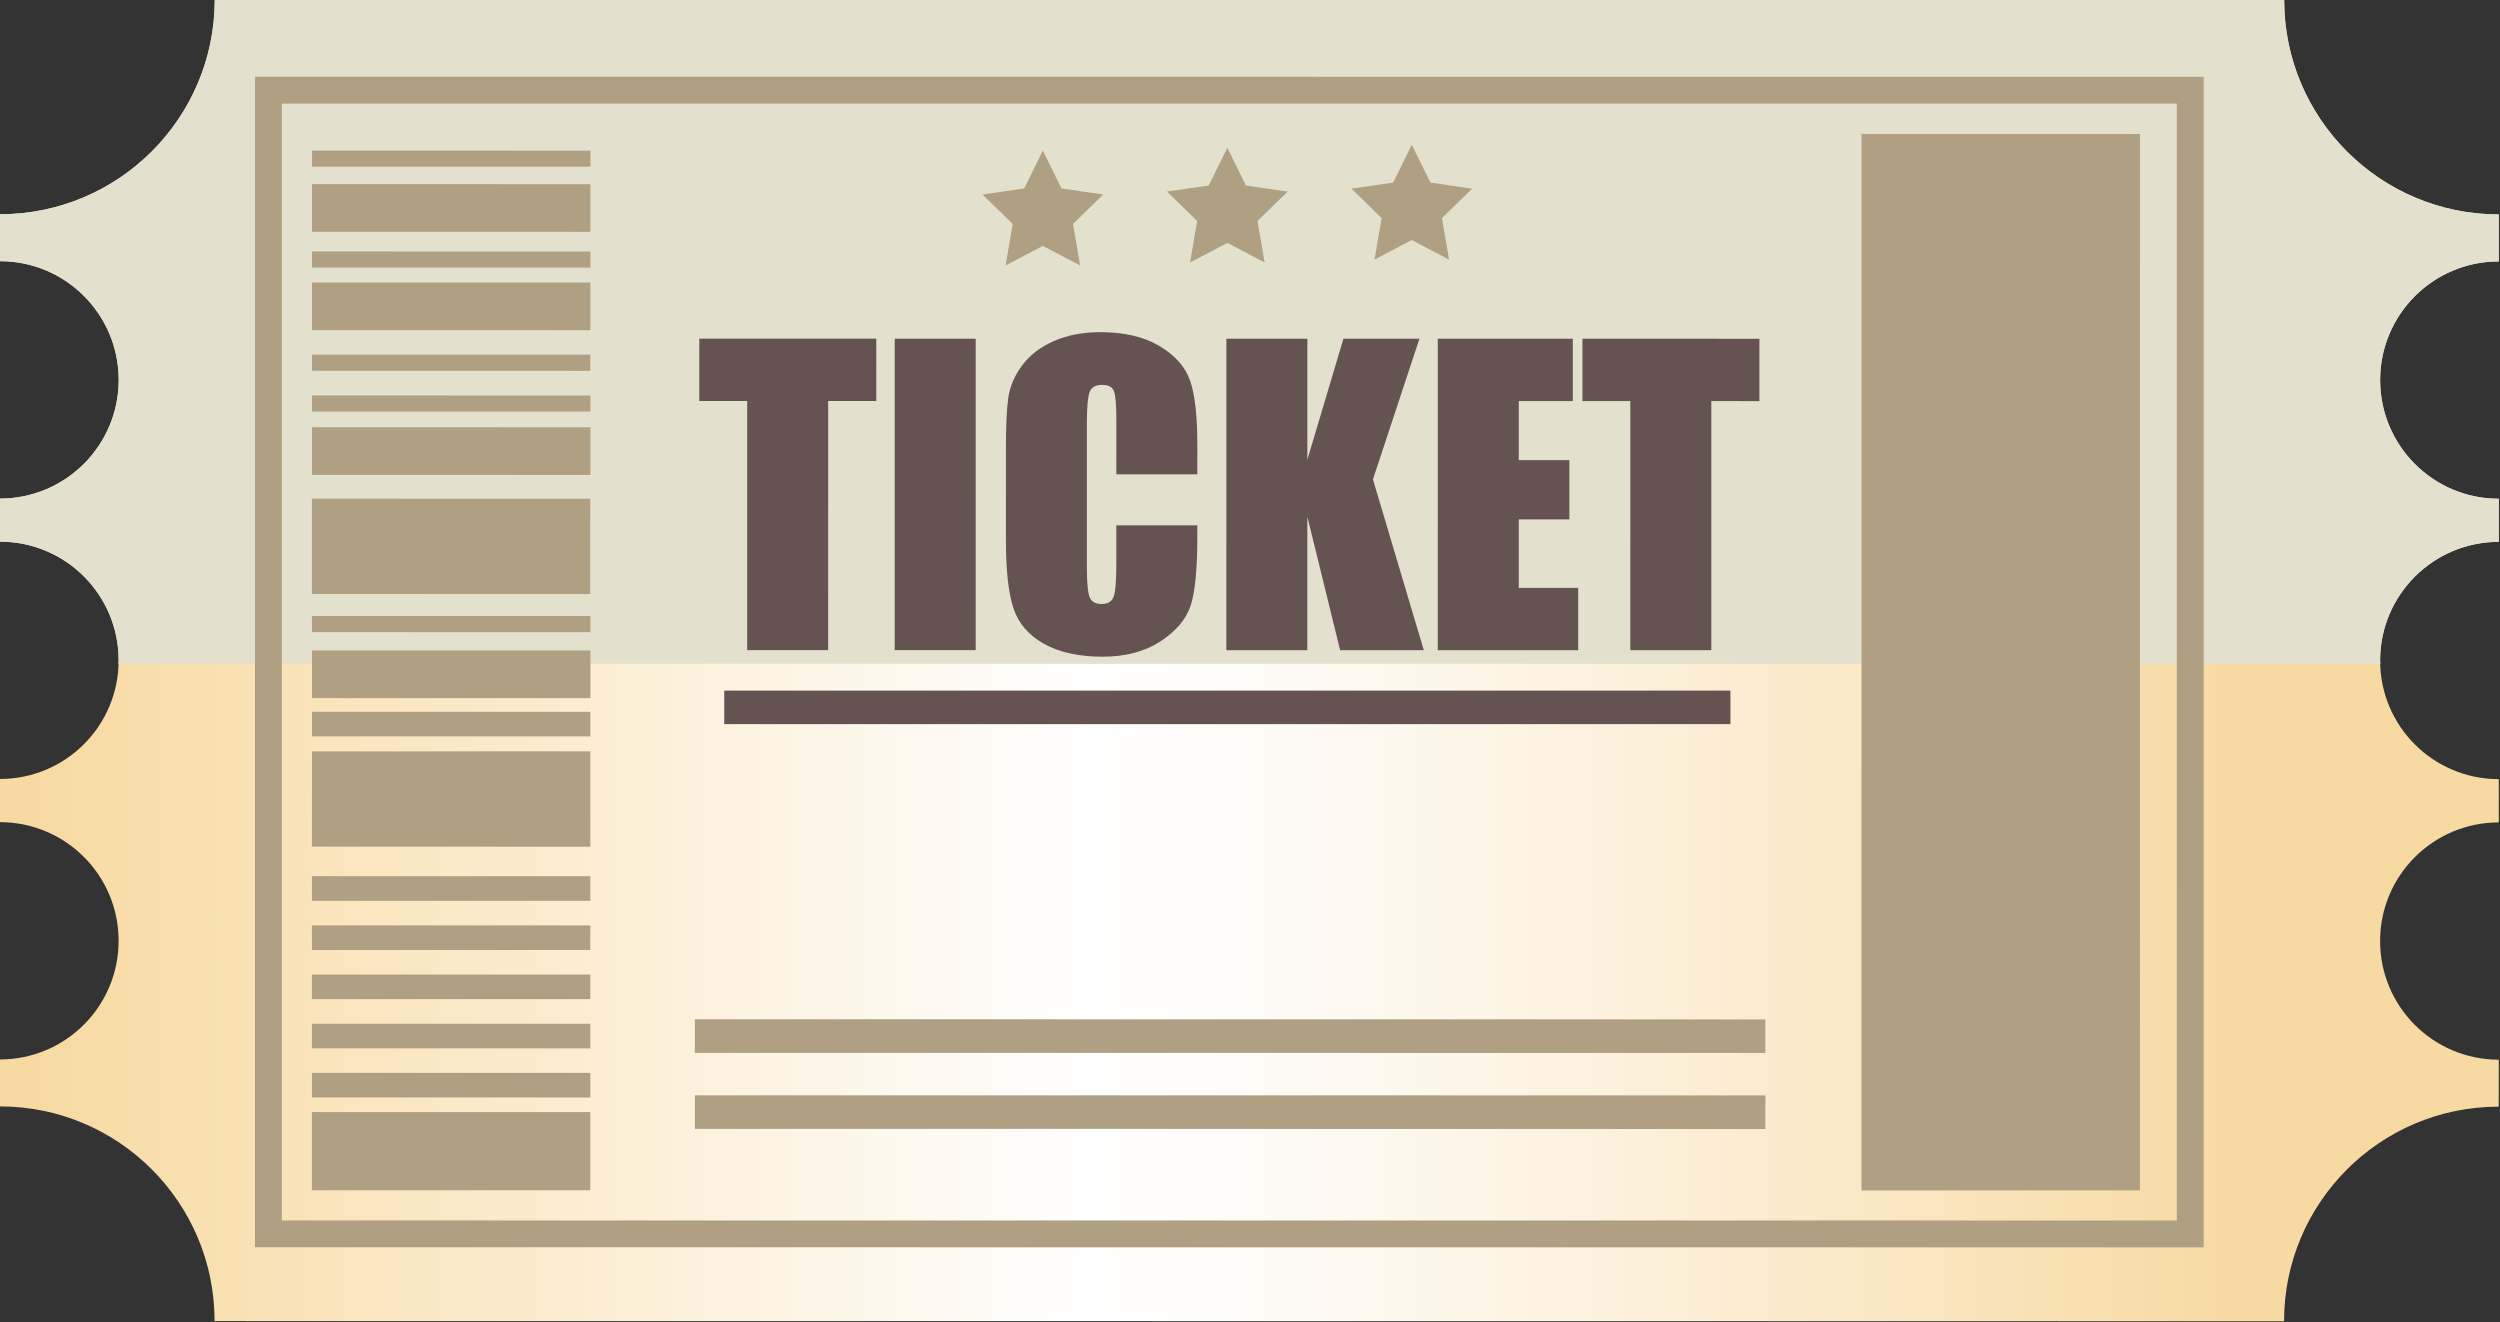 <svg xmlns="http://www.w3.org/2000/svg" xml:space="preserve" width="195.937" height="103.634"><rect width="100%" height="100%" fill="#333333" stroke="none"/><g transform="rotate(5.528 944.896 -198.158) scale(.662)"><path d="M152.124 261.07h32.962v9.264h-32.962z" style="fill:#afa084" transform="rotate(-20.341 168.63 265.731)"/><path d="M149.41 256.922h32.96v2.914h-32.96z" style="fill:#afa084" transform="rotate(-20.348 165.875 258.37)"/><path d="M147.389 251.465h32.958v2.91h-32.958z" style="fill:#afa084" transform="rotate(-20.331 163.881 252.911)"/><path d="M145.362 246h32.961v2.915h-32.961z" style="fill:#afa084" transform="rotate(-20.348 161.818 247.438)"/><path d="m143.862 246.364 30.903-11.451 1.008 2.725-30.899 11.459zm-7.16-19.312 30.899-11.46 3.927 10.577-30.908 11.46zm-10.4-28.057 30.898-11.451 3.928 10.576-30.908 11.461zm-8.895-23.996 30.899-11.451 1.959 5.279-30.899 11.461z" style="fill:#afa084"/><path d="M132.501 209.947h32.961v5.64h-32.961z" style="fill:#afa084" transform="rotate(-20.348 148.974 212.765)"/><path d="M113.309 158.18h32.959v5.644h-32.959z" style="fill:#afa084" transform="rotate(-20.331 129.785 160.985)"/><path d="m123.358 191.066 30.909-11.46 1.959 5.297-30.909 11.451z" style="fill:#afa084"/><path d="M141.319 235.083h32.952v2.913h-32.952z" style="fill:#afa084" transform="rotate(-20.331 157.793 236.516)"/><path d="m131.128 212.018 30.902-11.451.67 1.791-30.908 11.459z" style="fill:#afa084"/><path d="M121.352 181.746h32.962v1.91h-32.962z" style="fill:#afa084" transform="rotate(-20.348 137.812 182.686)"/><path d="m120.374 183.012 30.899-11.46.669 1.798-30.9 11.453zm-4.25-11.46 30.902-11.459.665 1.799-30.899 11.451zm-4.148-11.191 30.902-11.46.664 1.791-30.902 11.451zm23.095 62.293 30.903-11.451 1.013 2.724-30.902 11.461z" style="fill:#afa084"/><path d="m182.127 157.892 2.566 6.92-5.34 1.98 10.252 27.652-8.988 3.333-10.254-27.652-5.316 1.972-2.566-6.92zm11.039-4.093 12.818 34.572-8.99 3.333-12.816-34.572zm30.182 5.934-8.988 3.333-2.229-6.01c-.648-1.746-1.148-2.801-1.502-3.163-.354-.364-.855-.422-1.512-.18-.74.275-1.111.713-1.115 1.314-.004.599.318 1.774.967 3.524l5.955 16.061c.623 1.678 1.129 2.738 1.518 3.179.389.438.932.525 1.631.267.668-.248 1.01-.666 1.027-1.255.016-.592-.328-1.835-1.031-3.733l-1.611-4.346 8.988-3.333.5 1.348c1.328 3.578 2.016 6.211 2.064 7.894.051 1.686-.58 3.411-1.893 5.179-1.313 1.767-3.236 3.119-5.77 4.059-2.635.977-4.98 1.305-7.045.985-2.061-.321-3.682-1.223-4.863-2.702-1.18-1.482-2.398-3.916-3.654-7.305l-3.744-10.1c-.926-2.492-1.531-4.393-1.822-5.7-.291-1.31-.227-2.697.193-4.166.418-1.466 1.256-2.808 2.514-4.028 1.256-1.217 2.859-2.189 4.809-2.912 2.648-.982 5.023-1.28 7.127-.894 2.102.385 3.705 1.238 4.814 2.567 1.105 1.326 2.258 3.605 3.455 6.832zm19.072-24.195.631 17.521 12.68 16.868-9.289 3.444-9.137-13.471 5.494 14.82-8.988 3.333-12.818-34.572 8.99-3.333 4.979 13.432-.975-14.916zm2.039-.756 14.992-5.559 2.564 6.92-6 2.226 2.43 6.553 5.615-2.083 2.439 6.578-5.617 2.083 2.818 7.602 6.6-2.446 2.564 6.92-15.588 5.779zm35.705-13.238 2.566 6.92-5.34 1.979 10.252 27.652-8.988 3.333-10.254-27.652-5.316 1.972-2.566-6.92zm-53.176 70.99 7.002 18.889-4.293 1.592-4.734-12.75 3.02 13.385-3.045 1.129-6.422-11.792 4.613 12.463-4.293 1.592-7.004-18.889 6.355-2.356a123.668 123.668 0 0 1 2.072 3.8l2.479 4.546-2.141-9.238zm17.295 6.166c.703 1.9 1.156 3.259 1.359 4.081a4.825 4.825 0 0 1-.037 2.476c-.229.828-.678 1.566-1.35 2.213-.67.646-1.539 1.168-2.604 1.564-1.012.375-1.982.546-2.908.514-.93-.033-1.76-.287-2.494-.766a4.755 4.755 0 0 1-1.676-1.836c-.383-.743-.934-2.087-1.654-4.032l-1.197-3.23c-.705-1.898-1.158-3.257-1.361-4.079a4.833 4.833 0 0 1 .037-2.478c.229-.826.678-1.564 1.35-2.211.672-.646 1.539-1.168 2.606-1.563 1.012-.375 1.98-.546 2.908-.514.928.031 1.76.285 2.494.766a4.787 4.787 0 0 1 1.676 1.834c.381.745.934 2.089 1.654 4.032zm-7.213-4.385c-.326-.879-.582-1.423-.77-1.631-.189-.21-.436-.257-.738-.145-.256.096-.416.266-.479.516s.086.858.447 1.831l3.27 8.818c.406 1.098.703 1.759.887 1.981.184.223.439.275.768.154.334-.125.492-.353.477-.682-.016-.33-.23-1.053-.643-2.164zm16.623-11.682 4.502 19.815-7.461 2.766-9.84-17.836 5.18-1.921c2.531 4.98 4.594 9.224 6.186 12.727a332.247 332.247 0 0 1-2.785-9.993l-.963-3.638zm5.741-2.128 7.002 18.889-4.912 1.82-7.002-18.889zm1.97-.732 8.19-3.036 1.402 3.779-3.279 1.215 1.328 3.582 3.068-1.137 1.332 3.594-3.068 1.137 1.541 4.152 3.605-1.336 1.4 3.781-8.516 3.157z" style="fill:#655351"/><path d="M176.932 182.501h119.125v3.973H176.932Z" style="fill:#655351" transform="rotate(-20.348 236.466 184.478)"/><path d="m309.065 196.969-118.83 44.056 1.379 3.725 118.84-44.057z" style="fill:#afa084"/><path d="M190.1 227.315h126.742v3.972H190.1Z" style="fill:#afa084" transform="rotate(-20.341 253.473 229.305)"/><path d="m193.103 130.278 3.627 3.43 4.88-1.042-2.144 4.507 2.498 4.312-4.944-.638-3.329 3.708-.916-4.902-4.567-2.018 4.385-2.396zm20.363-7.92 3.619 3.43 4.881-1.042-2.145 4.507 2.506 4.312-4.943-.638-3.338 3.707-.912-4.901-4.567-2.018 4.381-2.396z" style="fill:#afa084"/><linearGradient id="a" x1="70.289" x2="366.119" y1="5.84" y2="5.84" gradientTransform="rotate(-5.52 2214.559 392.886)" gradientUnits="userSpaceOnUse"><stop offset=".011" style="stop-color:#f7daa2"/><stop offset=".437" style="stop-color:#fff"/><stop offset=".518" style="stop-color:#fefbf5"/><stop offset=".669" style="stop-color:#fcefd8"/><stop offset=".872" style="stop-color:#f7dca7"/><stop offset=".889" style="stop-color:#f7daa2"/></linearGradient><path d="m332.915 138.417-.535-5.541c-13.977 1.354-26.395-8.879-27.74-22.844L60.776 133.607c1.35 13.966-8.879 26.392-22.854 27.746l.535 5.532c7.723-.748 14.582 4.91 15.336 12.629.748 7.727-4.91 14.596-12.629 15.344l.492 5.078c7.723-.748 14.582 4.91 15.33 12.629.75 7.727-4.91 14.588-12.631 15.336l.496 5.086c7.721-.74 14.582 4.91 15.33 12.629.748 7.727-4.91 14.588-12.629 15.336l.535 5.532c13.979-1.345 26.393 8.887 27.74 22.853l243.869-23.584c-1.354-13.965 8.873-26.384 22.848-27.737l-.529-5.532c-7.727.74-14.592-4.902-15.336-12.629-.752-7.727 4.906-14.588 12.633-15.336l-.496-5.095c-7.727.748-14.588-4.901-15.336-12.628-.748-7.719 4.91-14.588 12.633-15.336l-.492-5.078c-7.727.748-14.588-4.91-15.336-12.638-.747-7.718 4.907-14.587 12.63-15.327z" style="fill:url(#a)"/><path d="M56.987 212.565c.01.135-.008.268-.008.403l266.582-25.778c-.014-.135-.068-.261-.08-.395-.748-7.719 4.91-14.588 12.633-15.336l-.492-5.078c-7.727.748-14.588-4.91-15.336-12.638-.748-7.718 4.906-14.587 12.629-15.327l-.535-5.541c-13.977 1.354-26.395-8.879-27.74-22.844L60.776 133.607c1.35 13.966-8.879 26.392-22.854 27.746l.535 5.532c7.723-.748 14.582 4.91 15.336 12.629.748 7.727-4.91 14.596-12.629 15.344l.492 5.078c7.724-.748 14.583 4.911 15.331 12.629z" style="fill:#e3e0ce;fill-opacity:1"/><path d="M74.118 132.406h227.531v135.405H74.118Z" style="fill:none;stroke:#afa084;stroke-width:3.177;stroke-miterlimit:10" transform="rotate(-5.526 187.805 200.032)"/><path d="m256.366 130.657 32.811-3.17 12.037 124.494-32.803 3.178zM84.911 263.592l32.807-3.169.894 9.215-32.81 3.177z" style="fill:#afa084"/><path d="M84.529 257.384h32.96v2.915h-32.96z" style="fill:#afa084" transform="rotate(-5.52 100.98 258.777)"/><path d="m83.909 253.183 32.803-3.17.287 2.901-32.812 3.17zm-.562-5.793 32.806-3.178.278 2.9-32.807 3.179zm-.563-5.793 32.807-3.17.277 2.892-32.799 3.179zm-1.976-20.506 32.798-3.178 1.092 11.24-32.81 3.162z" style="fill:#afa084"/><path d="M78.389 189.699h32.957v11.286H78.389Z" style="fill:#afa084" transform="rotate(-5.514 94.918 195.432)"/><path d="M75.659 164.241h32.954v5.638H75.659Z" style="fill:#afa084" transform="rotate(-5.52 92.134 167.057)"/><path d="M79.848 207.604h32.961v5.642H79.848Z" style="fill:#afa084" transform="rotate(-5.52 96.29 210.349)"/><path d="M74.532 152.651h32.962v5.642H74.532Z" style="fill:#afa084" transform="rotate(-5.52 90.989 155.433)"/><path d="M77.303 181.296h32.964v5.643H77.303Z" style="fill:#afa084" transform="rotate(-5.52 93.74 184.04)"/><path d="m82.228 235.796 32.798-3.17.287 2.9-32.808 3.17zm-2.967-30.654 32.81-3.179.182 1.909-32.807 3.169zm-2.514-25.999 32.811-3.168.181 1.891-32.808 3.178zm-.463-4.8 32.799-3.178.189 1.908-32.802 3.17z" style="fill:#afa084"/><path d="M75.123 160.587h32.958v1.909H75.123Z" style="fill:#afa084" transform="rotate(-5.52 91.59 161.52)"/><path d="M73.975 148.708h32.958v1.9H73.975Z" style="fill:#afa084" transform="rotate(-5.52 90.424 149.613)"/><path d="M80.416 214.833h32.958v2.914H80.416Z" style="fill:#afa084" transform="rotate(-5.52 96.872 216.243)"/><path d="m142.596 166.025.709 7.344-5.666.549 2.838 29.357-9.543.923-2.84-29.356-5.644.546-.709-7.346zm11.718-1.133 3.549 36.701-9.543.923-3.549-36.701zm27.661 13.456-9.543.923-.615-6.378c-.18-1.855-.395-3.003-.643-3.443-.25-.439-.721-.627-1.416-.56-.787.076-1.258.404-1.414.983-.158.58-.148 1.8.031 3.658l1.648 17.048c.172 1.783.393 2.936.656 3.459.264.523.766.75 1.506.679.711-.069 1.148-.387 1.314-.952.168-.567.154-1.858-.041-3.874l-.445-4.612 9.543-.923.139 1.431c.367 3.798.359 6.52-.023 8.159-.385 1.641-1.436 3.148-3.156 4.521-1.721 1.373-3.926 2.189-6.615 2.449-2.797.27-5.15-.012-7.061-.85-1.912-.837-3.248-2.122-4.012-3.857-.764-1.734-1.318-4.398-1.666-7.996l-1.037-10.722c-.254-2.645-.357-4.637-.303-5.977.055-1.341.471-2.667 1.252-3.978.779-1.311 1.934-2.395 3.461-3.252 1.525-.857 3.324-1.386 5.395-1.586 2.811-.271 5.184.047 7.117.957 1.934.91 3.268 2.149 3.998 3.716.73 1.567 1.262 4.063 1.594 7.489zm24.627-18.512-3.873 17.101 7.941 19.55-9.859.953-5.387-15.358 1.521 15.732-9.543.923-3.549-36.701 9.543-.923 1.379 14.259 2.871-14.67zm2.164-.21 15.914-1.538.711 7.344-6.371.616.672 6.96 5.963-.576.676 6.982-5.963.576.781 8.069 7.004-.677.711 7.345-16.549 1.6zm37.902-3.665.711 7.345-5.668.548 2.84 29.356-9.545.923-2.838-29.356-5.645.546-.711-7.345z" style="fill:#655351"/><path d="M128.605 203.484h119.122v3.97H128.605Z" style="fill:#655351" transform="rotate(-5.526 188.118 205.42)"/><path d="M255.13 236.099 128.983 248.29l.379 3.96 126.151-12.2zm.875 8.954-126.154 12.2.377 3.951 126.15-12.191zm-95.924-103.088 2.627 4.237 4.986.244-3.22 3.809 1.306 4.809-4.615-1.875-4.166 2.733.365-4.978-3.896-3.119 4.851-1.193zm21.713-2.447 2.613 4.238 4.994.243-3.228 3.81 1.32 4.809-4.615-1.884-4.178 2.733.369-4.969-3.896-3.128 4.852-1.186zm21.691-2.455 2.637 4.246 4.981.245-3.221 3.808 1.312 4.817-4.621-1.891-4.17 2.74.375-4.976-3.902-3.129 4.852-1.186z" style="fill:#afa084"/></g></svg>